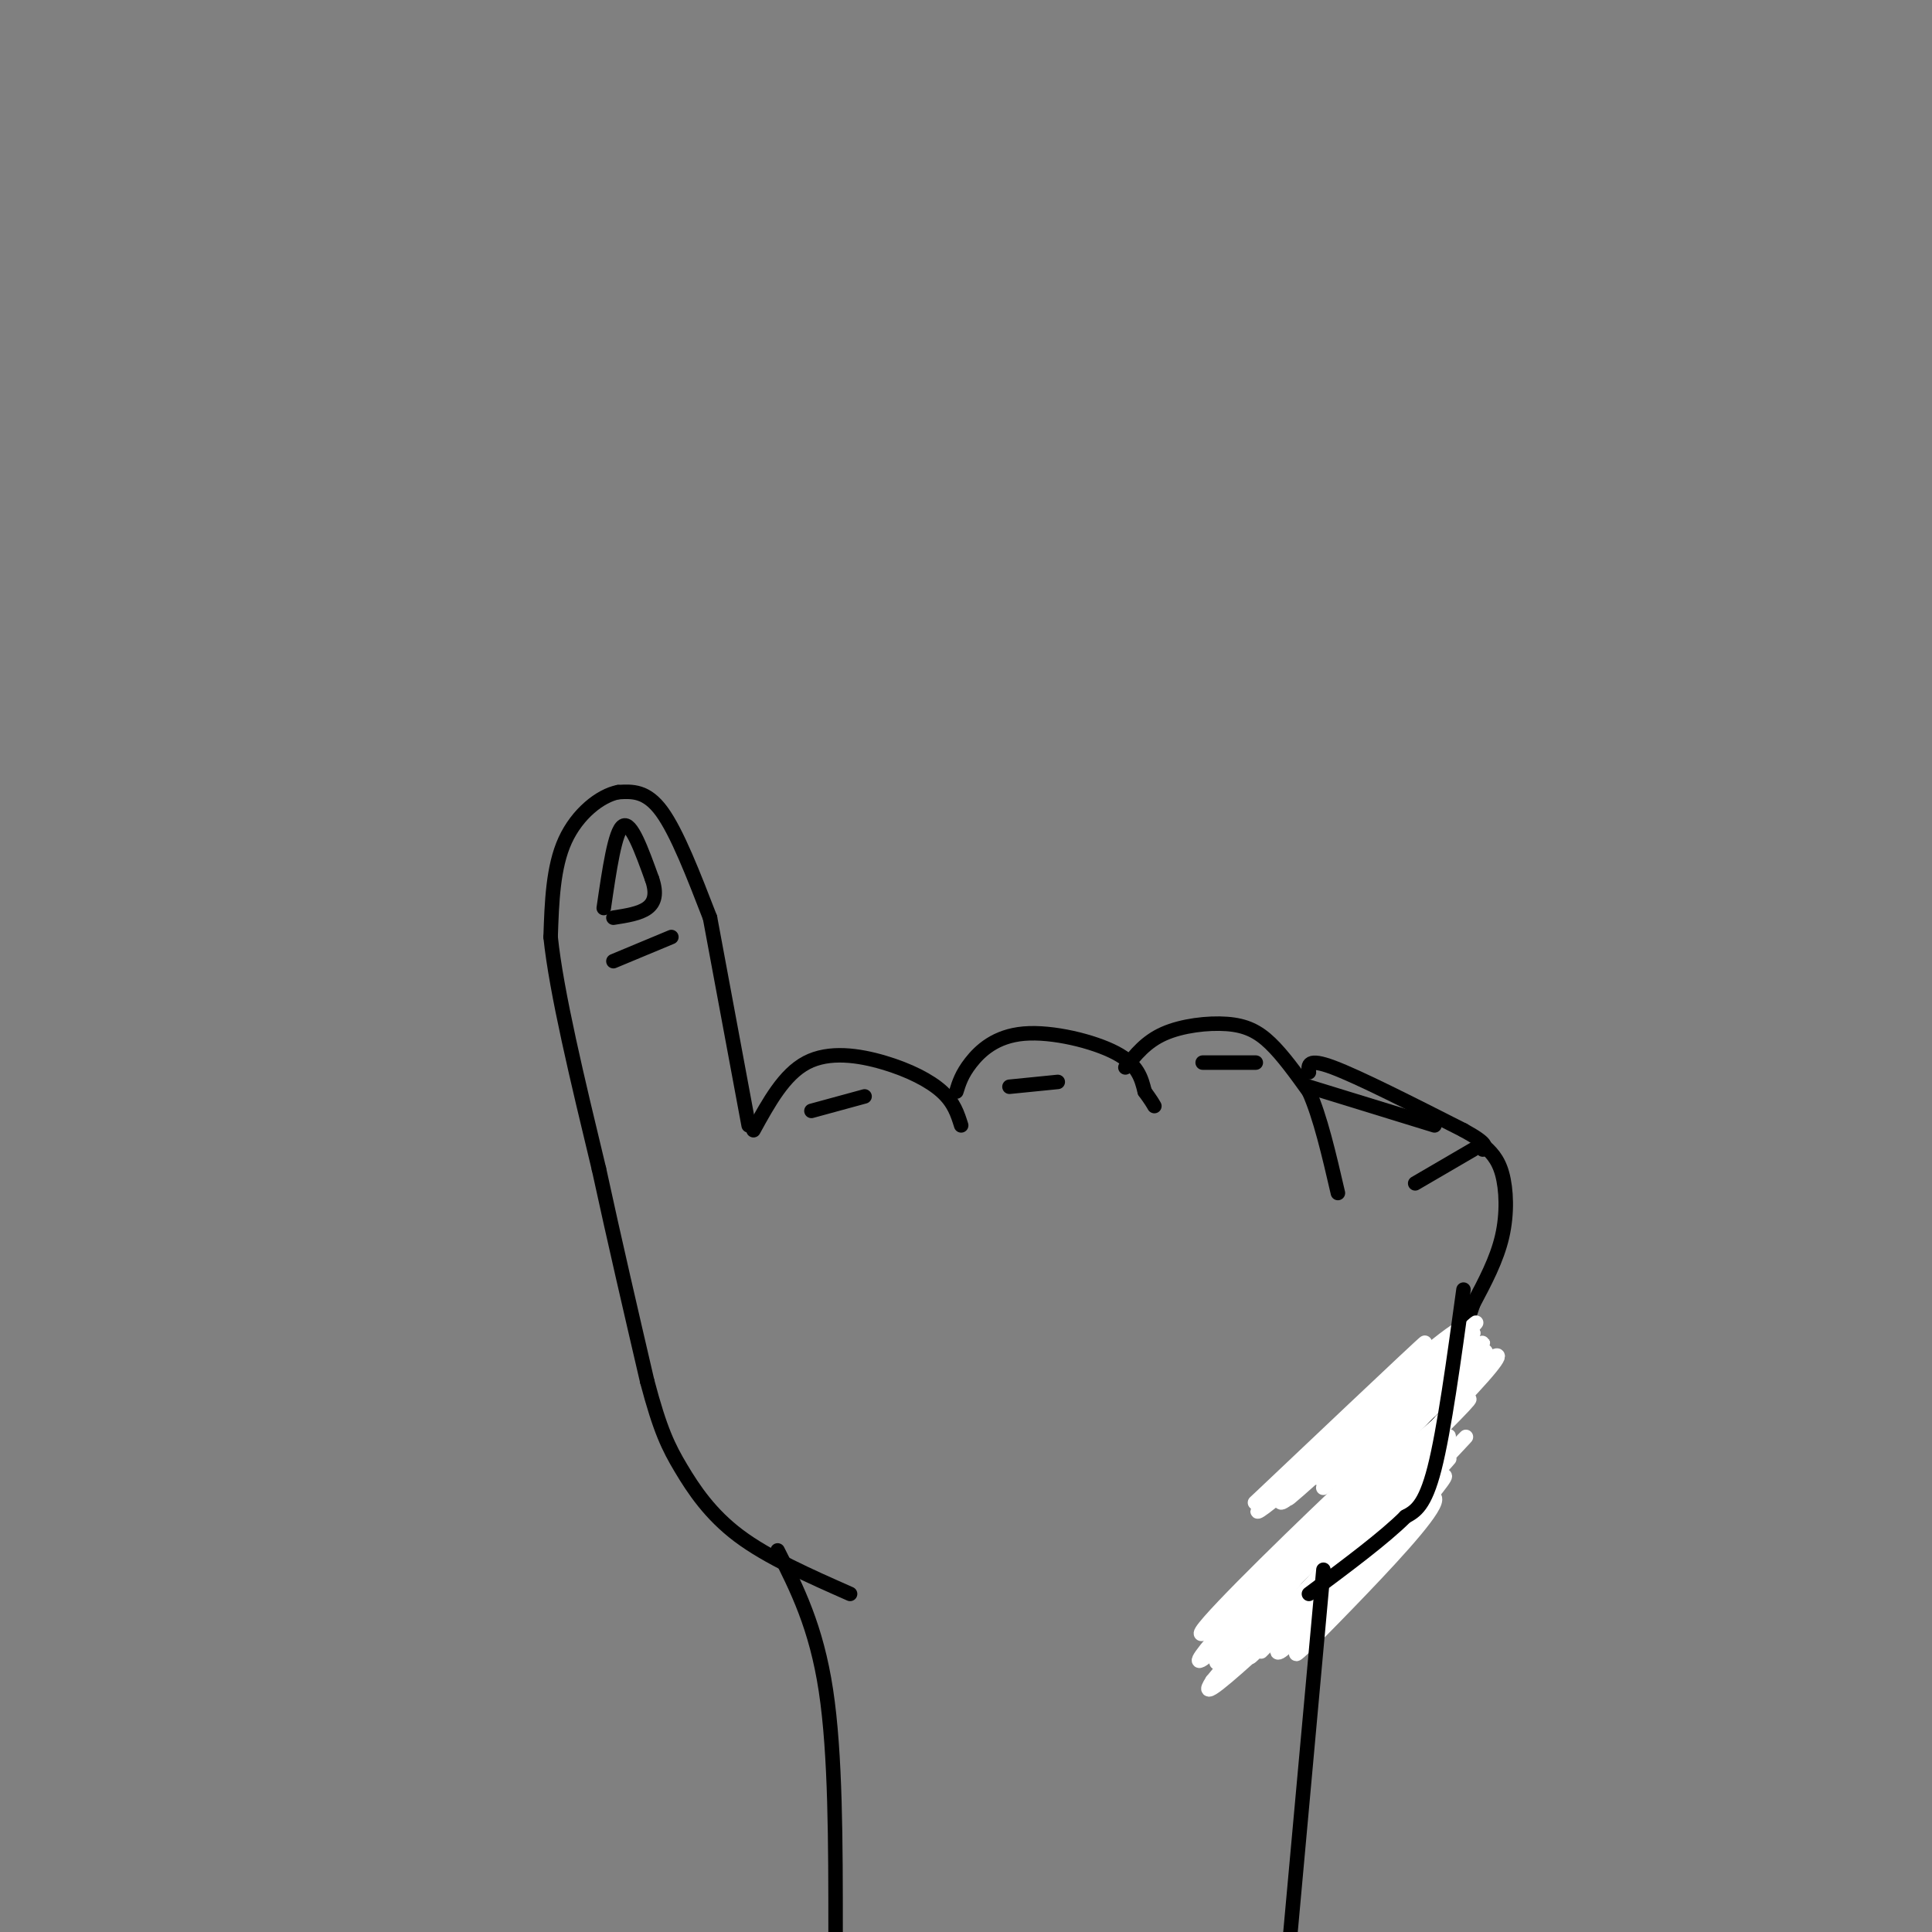 <svg viewBox='0 0 400 400' version='1.1' xmlns='http://www.w3.org/2000/svg' xmlns:xlink='http://www.w3.org/1999/xlink'><rect x="0" y="0" width="400" height="400" fill="#808080" stroke="none"/><g fill='none' stroke='rgb(0,0,0)' stroke-width='3' stroke-linecap='round' stroke-linejoin='round'><path d='M156,234c3.173,-5.780 6.345,-11.560 11,-14c4.655,-2.440 10.792,-1.542 16,0c5.208,1.542 9.488,3.726 12,6c2.512,2.274 3.256,4.637 4,7'/><path d='M198,226c0.554,-1.786 1.107,-3.571 3,-6c1.893,-2.429 5.125,-5.500 11,-6c5.875,-0.500 14.393,1.571 19,4c4.607,2.429 5.304,5.214 6,8'/><path d='M237,226c1.333,1.833 1.667,2.417 2,3'/><path d='M233,221c2.131,-2.673 4.262,-5.345 8,-7c3.738,-1.655 9.083,-2.292 13,-2c3.917,0.292 6.405,1.512 9,4c2.595,2.488 5.298,6.244 8,10'/><path d='M271,226c2.333,5.167 4.167,13.083 6,21'/><path d='M271,222c-0.167,-1.500 -0.333,-3.000 5,-1c5.333,2.000 16.167,7.500 27,13'/><path d='M303,234c5.167,2.833 4.583,3.417 4,4'/><path d='M307,237c1.556,1.400 3.111,2.800 4,6c0.889,3.200 1.111,8.200 0,13c-1.111,4.800 -3.556,9.400 -6,14'/><path d='M305,270c-1.644,4.756 -2.756,9.644 -6,14c-3.244,4.356 -8.622,8.178 -14,12'/><path d='M285,296c-3.333,2.500 -4.667,2.750 -6,3'/><path d='M155,233c0.000,0.000 -8.000,-43.000 -8,-43'/><path d='M147,190c-3.417,-8.833 -6.833,-17.667 -10,-22c-3.167,-4.333 -6.083,-4.167 -9,-4'/><path d='M128,164c-3.711,0.711 -8.489,4.489 -11,10c-2.511,5.511 -2.756,12.756 -3,20'/><path d='M114,194c1.167,11.333 5.583,29.667 10,48'/><path d='M124,242c3.333,15.333 6.667,29.667 10,44'/><path d='M134,286c2.690,10.190 4.417,13.667 7,18c2.583,4.333 6.024,9.524 12,14c5.976,4.476 14.488,8.238 23,12'/><path d='M297,284c-1.622,10.867 -3.244,21.733 -7,29c-3.756,7.267 -9.644,10.933 -14,13c-4.356,2.067 -7.178,2.533 -10,3'/></g>
<g fill='none' stroke='rgb(255,255,255)' stroke-width='3' stroke-linecap='round' stroke-linejoin='round'><path d='M279,300c3.397,-5.636 6.794,-11.273 0,-6c-6.794,5.273 -23.780,21.455 -18,16c5.780,-5.455 34.325,-32.545 34,-32c-0.325,0.545 -29.522,28.727 -34,34c-4.478,5.273 15.761,-12.364 36,-30'/><path d='M297,282c8.632,-7.650 12.211,-11.776 4,-4c-8.211,7.776 -28.211,27.454 -34,32c-5.789,4.546 2.634,-6.039 14,-17c11.366,-10.961 25.675,-22.297 20,-16c-5.675,6.297 -31.336,30.228 -34,33c-2.664,2.772 17.668,-15.614 38,-34'/><path d='M305,276c-4.142,3.874 -33.497,30.560 -32,30c1.497,-0.560 33.844,-28.367 34,-28c0.156,0.367 -31.881,28.906 -33,30c-1.119,1.094 28.680,-25.259 33,-28c4.320,-2.741 -16.840,18.129 -38,39'/><path d='M269,319c-10.310,10.369 -17.086,16.793 -5,6c12.086,-10.793 43.035,-38.802 40,-35c-3.035,3.802 -40.054,39.414 -41,40c-0.946,0.586 34.179,-33.853 44,-45c9.821,-11.147 -5.664,0.999 -20,15c-14.336,14.001 -27.525,29.857 -30,34c-2.475,4.143 5.762,-3.429 14,-11'/><path d='M271,323c11.648,-9.998 33.767,-29.493 28,-25c-5.767,4.493 -39.421,32.975 -48,39c-8.579,6.025 7.917,-10.406 21,-23c13.083,-12.594 22.753,-21.352 15,-12c-7.753,9.352 -32.929,36.815 -34,39c-1.071,2.185 21.965,-20.907 45,-44'/><path d='M298,297c3.244,-4.354 -11.146,6.760 -26,21c-14.854,14.240 -30.174,31.606 -21,24c9.174,-7.606 42.840,-40.183 43,-39c0.160,1.183 -33.188,36.126 -34,37c-0.812,0.874 30.911,-32.322 37,-38c6.089,-5.678 -13.455,16.161 -33,38'/><path d='M264,340c6.244,-6.026 38.356,-40.090 36,-38c-2.356,2.090 -39.178,40.333 -39,40c0.178,-0.333 37.356,-39.244 42,-44c4.644,-4.756 -23.244,24.641 -33,35c-9.756,10.359 -1.378,1.679 7,-7'/><path d='M277,326c7.807,-7.637 23.825,-23.229 22,-20c-1.825,3.229 -21.491,25.277 -28,33c-6.509,7.723 0.140,1.119 8,-7c7.860,-8.119 16.932,-17.754 18,-21c1.068,-3.246 -5.866,-0.105 -16,9c-10.134,9.105 -23.467,24.173 -22,23c1.467,-1.173 17.733,-18.586 34,-36'/><path d='M293,307c4.839,-6.427 -0.064,-4.496 -12,7c-11.936,11.496 -30.906,32.557 -29,30c1.906,-2.557 24.687,-28.730 28,-32c3.313,-3.270 -12.844,16.365 -29,36'/><path d='M251,348c-3.167,4.833 3.417,-1.083 10,-7'/><path d='M286,324c3.388,-6.708 6.775,-13.416 6,-15c-0.775,-1.584 -5.713,1.957 -13,11c-7.287,9.043 -16.923,23.589 -14,22c2.923,-1.589 18.407,-19.311 24,-25c5.593,-5.689 1.297,0.656 -3,7'/></g>
<g fill='none' stroke='rgb(0,0,0)' stroke-width='3' stroke-linecap='round' stroke-linejoin='round'><path d='M303,267c-2.000,14.583 -4.000,29.167 -6,37c-2.000,7.833 -4.000,8.917 -6,10'/><path d='M291,314c-4.333,4.333 -12.167,10.167 -20,16'/><path d='M274,325c0.000,0.000 -7.000,77.000 -7,77'/><path d='M161,321c4.000,7.917 8.000,15.833 10,29c2.000,13.167 2.000,31.583 2,50'/><path d='M127,199c0.000,0.000 12.000,-5.000 12,-5'/><path d='M125,188c1.167,-8.000 2.333,-16.000 4,-17c1.667,-1.000 3.833,5.000 6,11'/><path d='M135,182c1.022,2.956 0.578,4.844 -1,6c-1.578,1.156 -4.289,1.578 -7,2'/><path d='M168,230c0.000,0.000 11.000,-3.000 11,-3'/><path d='M209,225c0.000,0.000 10.000,-1.000 10,-1'/><path d='M249,220c0.000,0.000 11.000,0.000 11,0'/><path d='M271,225c0.000,0.000 26.000,8.000 26,8'/><path d='M305,238c0.000,0.000 -12.000,7.000 -12,7'/></g>
</svg>